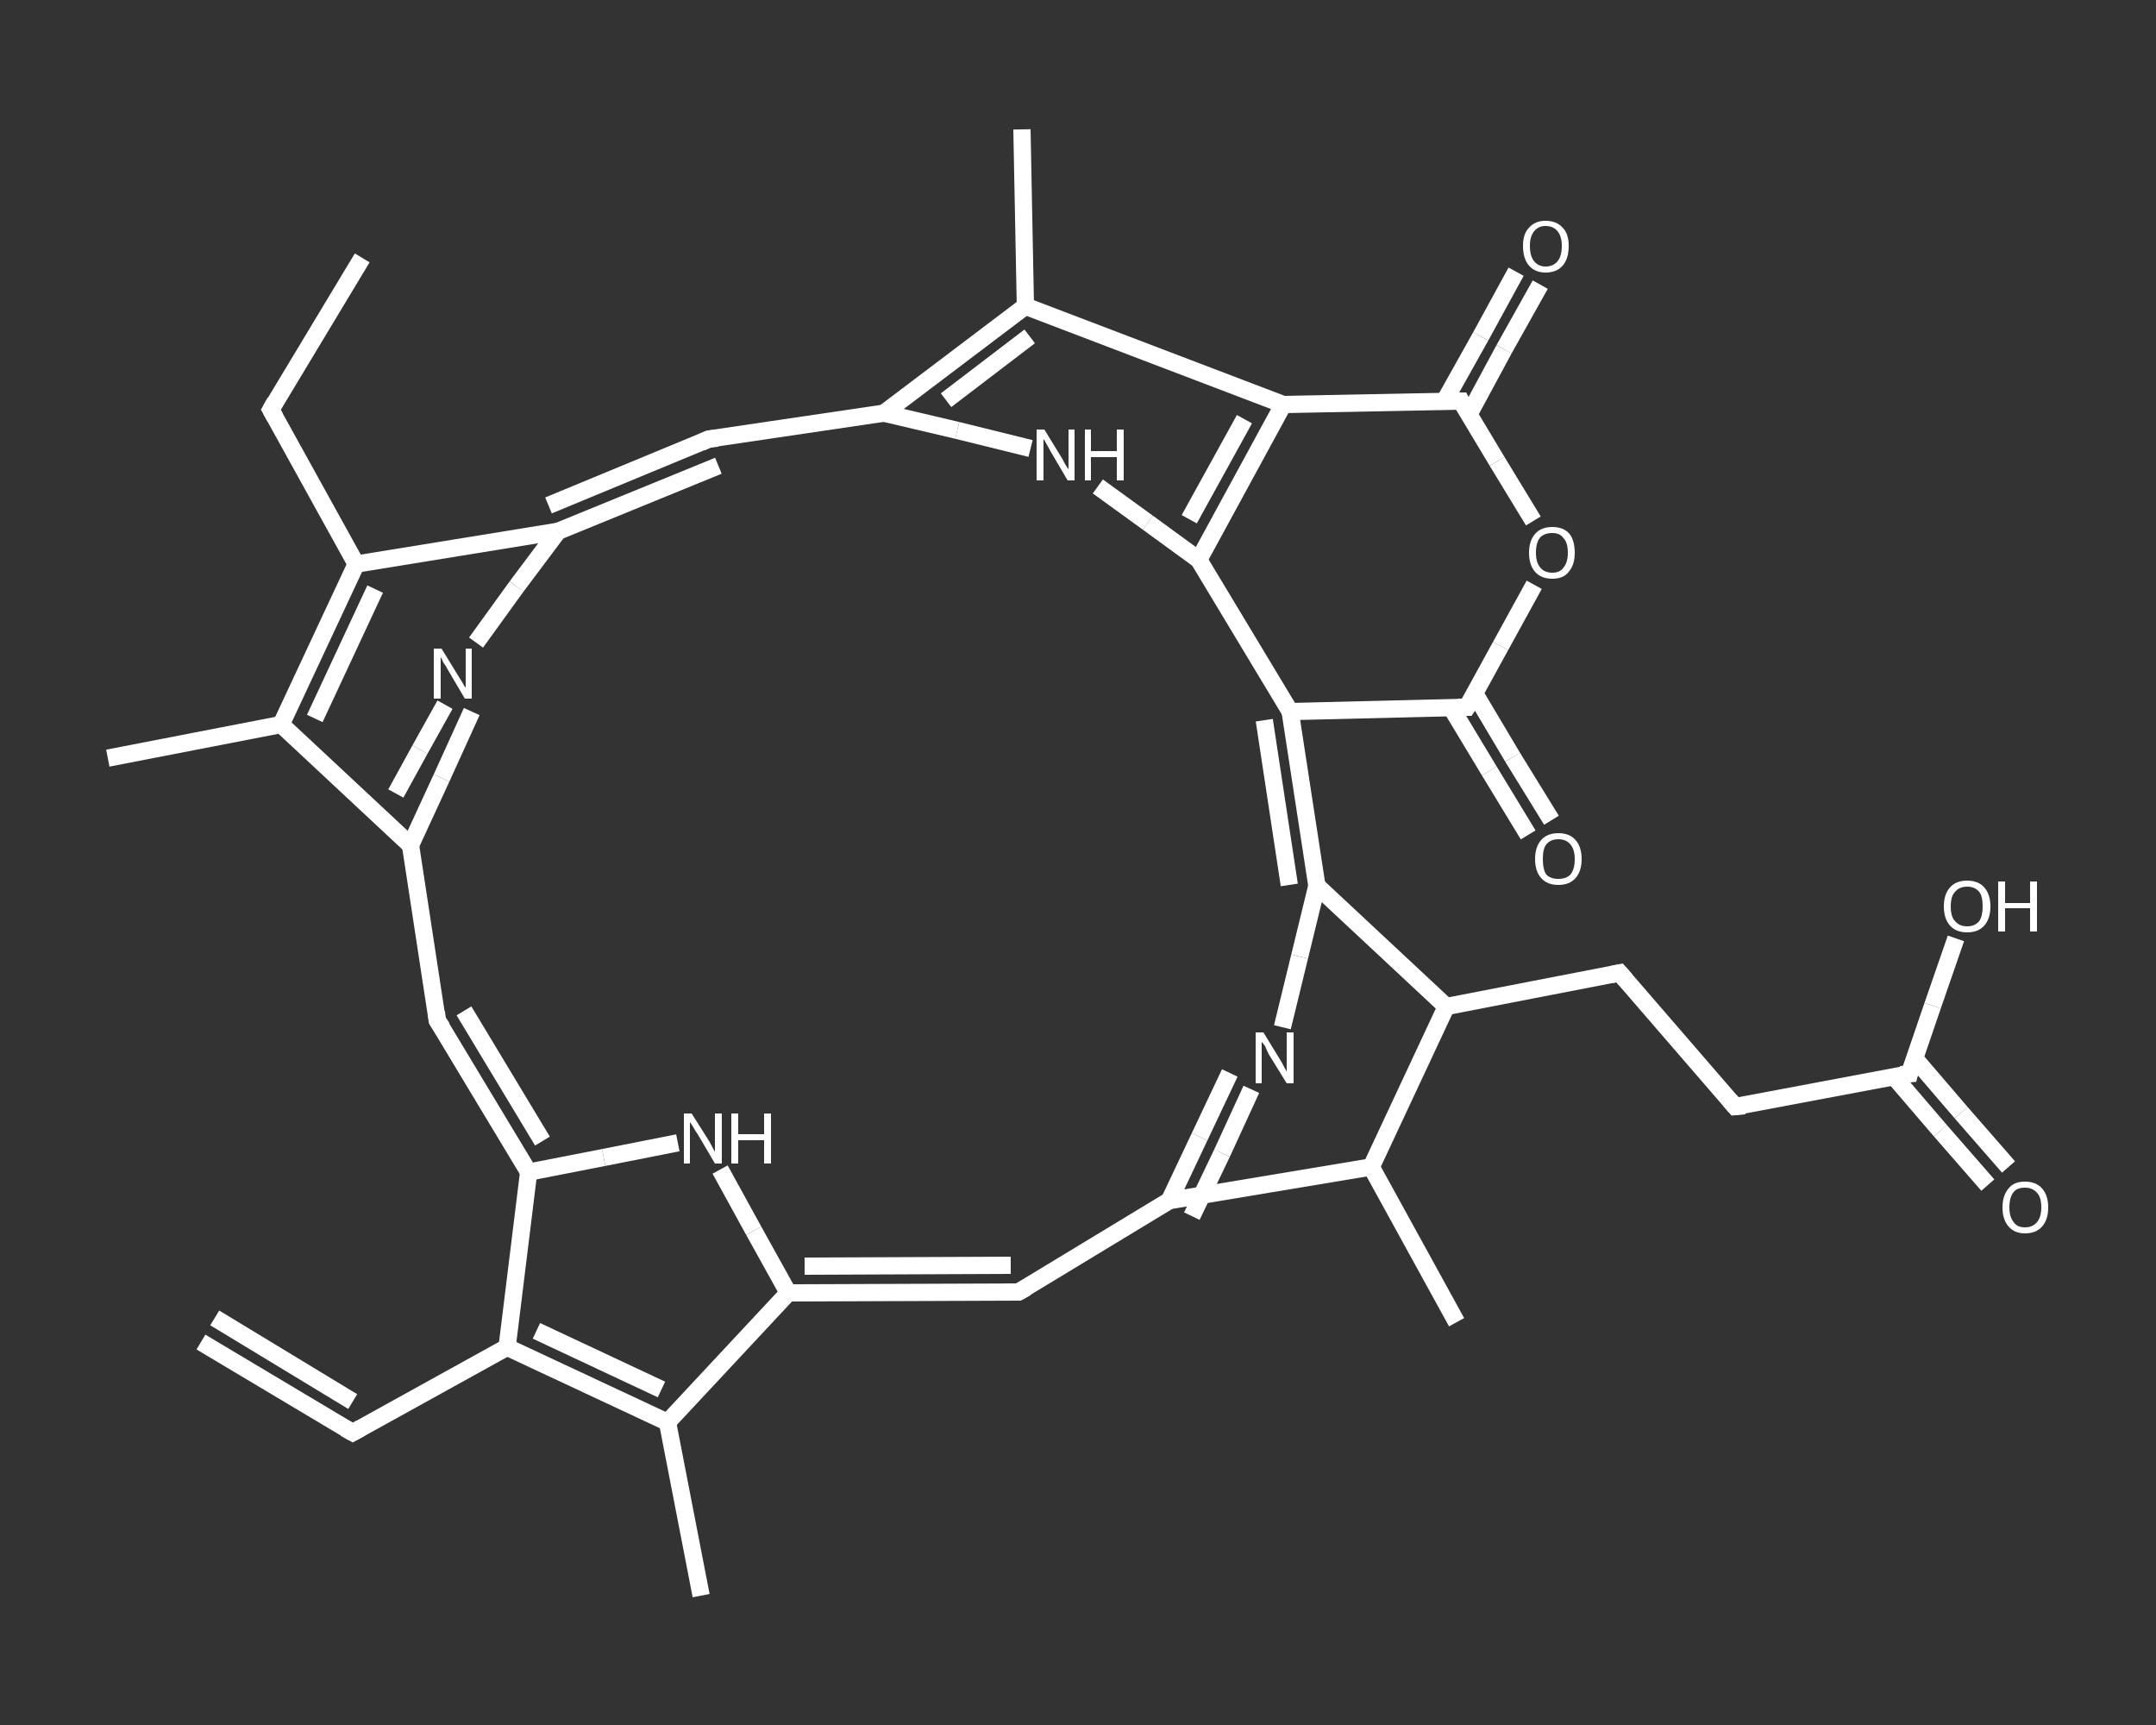 <?xml version='1.0' encoding='iso-8859-1'?>
<svg version='1.1' baseProfile='full'
              xmlns='http://www.w3.org/2000/svg'
                      xmlns:rdkit='http://www.rdkit.org/xml'
                      xmlns:xlink='http://www.w3.org/1999/xlink'
                  xml:space='preserve'
width='250px' height='200px' viewBox='0 0 250 200'>
<rect x="0" y="0" width="250" height="200" fill="#333333" stroke="none"/>
<!-- END OF HEADER -->
<rect style='opacity:1.0;fill:transparent;stroke:none' width='250.0' height='200.0' x='0.0' y='0.0'> </rect>
<path class='bond-0 atom-0 atom-1' d='M 23.3,155.6 L 40.9,166.1' style='fill:none;fill-rule:evenodd;stroke:#FFFFFF;stroke-width:2.0px;stroke-linecap:butt;stroke-linejoin:miter;stroke-opacity:1' />
<path class='bond-0 atom-0 atom-1' d='M 24.9,152.8 L 40.9,162.5' style='fill:none;fill-rule:evenodd;stroke:#FFFFFF;stroke-width:2.0px;stroke-linecap:butt;stroke-linejoin:miter;stroke-opacity:1' />
<path class='bond-1 atom-1 atom-2' d='M 40.9,166.1 L 58.8,156.2' style='fill:none;fill-rule:evenodd;stroke:#FFFFFF;stroke-width:2.0px;stroke-linecap:butt;stroke-linejoin:miter;stroke-opacity:1' />
<path class='bond-2 atom-2 atom-3' d='M 58.8,156.2 L 77.4,164.9' style='fill:none;fill-rule:evenodd;stroke:#FFFFFF;stroke-width:2.0px;stroke-linecap:butt;stroke-linejoin:miter;stroke-opacity:1' />
<path class='bond-2 atom-2 atom-3' d='M 62.2,154.3 L 76.7,161.1' style='fill:none;fill-rule:evenodd;stroke:#FFFFFF;stroke-width:2.0px;stroke-linecap:butt;stroke-linejoin:miter;stroke-opacity:1' />
<path class='bond-3 atom-3 atom-4' d='M 77.4,164.9 L 81.3,185.0' style='fill:none;fill-rule:evenodd;stroke:#FFFFFF;stroke-width:2.0px;stroke-linecap:butt;stroke-linejoin:miter;stroke-opacity:1' />
<path class='bond-4 atom-3 atom-5' d='M 77.4,164.9 L 91.4,149.9' style='fill:none;fill-rule:evenodd;stroke:#FFFFFF;stroke-width:2.0px;stroke-linecap:butt;stroke-linejoin:miter;stroke-opacity:1' />
<path class='bond-5 atom-5 atom-6' d='M 91.4,149.9 L 118.1,149.8' style='fill:none;fill-rule:evenodd;stroke:#FFFFFF;stroke-width:2.0px;stroke-linecap:butt;stroke-linejoin:miter;stroke-opacity:1' />
<path class='bond-5 atom-5 atom-6' d='M 93.3,146.8 L 117.2,146.7' style='fill:none;fill-rule:evenodd;stroke:#FFFFFF;stroke-width:2.0px;stroke-linecap:butt;stroke-linejoin:miter;stroke-opacity:1' />
<path class='bond-6 atom-6 atom-7' d='M 118.1,149.8 L 135.6,139.2' style='fill:none;fill-rule:evenodd;stroke:#FFFFFF;stroke-width:2.0px;stroke-linecap:butt;stroke-linejoin:miter;stroke-opacity:1' />
<path class='bond-7 atom-7 atom-8' d='M 138.2,141.0 L 141.7,133.7' style='fill:none;fill-rule:evenodd;stroke:#FFFFFF;stroke-width:2.0px;stroke-linecap:butt;stroke-linejoin:miter;stroke-opacity:1' />
<path class='bond-7 atom-7 atom-8' d='M 141.7,133.7 L 145.1,126.3' style='fill:none;fill-rule:evenodd;stroke:#FFFFFF;stroke-width:2.0px;stroke-linecap:butt;stroke-linejoin:miter;stroke-opacity:1' />
<path class='bond-7 atom-7 atom-8' d='M 135.6,139.2 L 139.1,131.8' style='fill:none;fill-rule:evenodd;stroke:#FFFFFF;stroke-width:2.0px;stroke-linecap:butt;stroke-linejoin:miter;stroke-opacity:1' />
<path class='bond-7 atom-7 atom-8' d='M 139.1,131.8 L 142.6,124.4' style='fill:none;fill-rule:evenodd;stroke:#FFFFFF;stroke-width:2.0px;stroke-linecap:butt;stroke-linejoin:miter;stroke-opacity:1' />
<path class='bond-8 atom-8 atom-9' d='M 148.7,119.1 L 150.7,110.9' style='fill:none;fill-rule:evenodd;stroke:#FFFFFF;stroke-width:2.0px;stroke-linecap:butt;stroke-linejoin:miter;stroke-opacity:1' />
<path class='bond-8 atom-8 atom-9' d='M 150.7,110.9 L 152.7,102.7' style='fill:none;fill-rule:evenodd;stroke:#FFFFFF;stroke-width:2.0px;stroke-linecap:butt;stroke-linejoin:miter;stroke-opacity:1' />
<path class='bond-9 atom-9 atom-10' d='M 152.7,102.7 L 149.6,82.5' style='fill:none;fill-rule:evenodd;stroke:#FFFFFF;stroke-width:2.0px;stroke-linecap:butt;stroke-linejoin:miter;stroke-opacity:1' />
<path class='bond-9 atom-9 atom-10' d='M 149.5,102.6 L 146.6,83.5' style='fill:none;fill-rule:evenodd;stroke:#FFFFFF;stroke-width:2.0px;stroke-linecap:butt;stroke-linejoin:miter;stroke-opacity:1' />
<path class='bond-10 atom-10 atom-11' d='M 149.6,82.5 L 170.1,82.0' style='fill:none;fill-rule:evenodd;stroke:#FFFFFF;stroke-width:2.0px;stroke-linecap:butt;stroke-linejoin:miter;stroke-opacity:1' />
<path class='bond-11 atom-11 atom-12' d='M 168.3,82.1 L 172.7,89.4' style='fill:none;fill-rule:evenodd;stroke:#FFFFFF;stroke-width:2.0px;stroke-linecap:butt;stroke-linejoin:miter;stroke-opacity:1' />
<path class='bond-11 atom-11 atom-12' d='M 172.7,89.4 L 177.2,96.8' style='fill:none;fill-rule:evenodd;stroke:#FFFFFF;stroke-width:2.0px;stroke-linecap:butt;stroke-linejoin:miter;stroke-opacity:1' />
<path class='bond-11 atom-11 atom-12' d='M 171.0,80.4 L 175.4,87.8' style='fill:none;fill-rule:evenodd;stroke:#FFFFFF;stroke-width:2.0px;stroke-linecap:butt;stroke-linejoin:miter;stroke-opacity:1' />
<path class='bond-11 atom-11 atom-12' d='M 175.4,87.8 L 179.9,95.1' style='fill:none;fill-rule:evenodd;stroke:#FFFFFF;stroke-width:2.0px;stroke-linecap:butt;stroke-linejoin:miter;stroke-opacity:1' />
<path class='bond-12 atom-11 atom-13' d='M 170.1,82.0 L 174.0,74.9' style='fill:none;fill-rule:evenodd;stroke:#FFFFFF;stroke-width:2.0px;stroke-linecap:butt;stroke-linejoin:miter;stroke-opacity:1' />
<path class='bond-12 atom-11 atom-13' d='M 174.0,74.9 L 177.9,67.8' style='fill:none;fill-rule:evenodd;stroke:#FFFFFF;stroke-width:2.0px;stroke-linecap:butt;stroke-linejoin:miter;stroke-opacity:1' />
<path class='bond-13 atom-13 atom-14' d='M 177.8,60.4 L 173.6,53.5' style='fill:none;fill-rule:evenodd;stroke:#FFFFFF;stroke-width:2.0px;stroke-linecap:butt;stroke-linejoin:miter;stroke-opacity:1' />
<path class='bond-13 atom-13 atom-14' d='M 173.6,53.5 L 169.4,46.5' style='fill:none;fill-rule:evenodd;stroke:#FFFFFF;stroke-width:2.0px;stroke-linecap:butt;stroke-linejoin:miter;stroke-opacity:1' />
<path class='bond-14 atom-14 atom-15' d='M 170.3,48.1 L 174.4,40.5' style='fill:none;fill-rule:evenodd;stroke:#FFFFFF;stroke-width:2.0px;stroke-linecap:butt;stroke-linejoin:miter;stroke-opacity:1' />
<path class='bond-14 atom-14 atom-15' d='M 174.4,40.5 L 178.6,33.0' style='fill:none;fill-rule:evenodd;stroke:#FFFFFF;stroke-width:2.0px;stroke-linecap:butt;stroke-linejoin:miter;stroke-opacity:1' />
<path class='bond-14 atom-14 atom-15' d='M 167.5,46.5 L 171.7,39.0' style='fill:none;fill-rule:evenodd;stroke:#FFFFFF;stroke-width:2.0px;stroke-linecap:butt;stroke-linejoin:miter;stroke-opacity:1' />
<path class='bond-14 atom-14 atom-15' d='M 171.7,39.0 L 175.8,31.5' style='fill:none;fill-rule:evenodd;stroke:#FFFFFF;stroke-width:2.0px;stroke-linecap:butt;stroke-linejoin:miter;stroke-opacity:1' />
<path class='bond-15 atom-14 atom-16' d='M 169.4,46.5 L 148.8,46.9' style='fill:none;fill-rule:evenodd;stroke:#FFFFFF;stroke-width:2.0px;stroke-linecap:butt;stroke-linejoin:miter;stroke-opacity:1' />
<path class='bond-16 atom-16 atom-17' d='M 148.8,46.9 L 139.0,64.9' style='fill:none;fill-rule:evenodd;stroke:#FFFFFF;stroke-width:2.0px;stroke-linecap:butt;stroke-linejoin:miter;stroke-opacity:1' />
<path class='bond-16 atom-16 atom-17' d='M 144.3,48.6 L 137.9,60.2' style='fill:none;fill-rule:evenodd;stroke:#FFFFFF;stroke-width:2.0px;stroke-linecap:butt;stroke-linejoin:miter;stroke-opacity:1' />
<path class='bond-17 atom-17 atom-18' d='M 139.0,64.9 L 133.1,60.6' style='fill:none;fill-rule:evenodd;stroke:#FFFFFF;stroke-width:2.0px;stroke-linecap:butt;stroke-linejoin:miter;stroke-opacity:1' />
<path class='bond-17 atom-17 atom-18' d='M 133.1,60.6 L 127.3,56.4' style='fill:none;fill-rule:evenodd;stroke:#FFFFFF;stroke-width:2.0px;stroke-linecap:butt;stroke-linejoin:miter;stroke-opacity:1' />
<path class='bond-18 atom-18 atom-19' d='M 119.5,52.0 L 111.0,49.9' style='fill:none;fill-rule:evenodd;stroke:#FFFFFF;stroke-width:2.0px;stroke-linecap:butt;stroke-linejoin:miter;stroke-opacity:1' />
<path class='bond-18 atom-18 atom-19' d='M 111.0,49.9 L 102.5,47.9' style='fill:none;fill-rule:evenodd;stroke:#FFFFFF;stroke-width:2.0px;stroke-linecap:butt;stroke-linejoin:miter;stroke-opacity:1' />
<path class='bond-19 atom-19 atom-20' d='M 102.5,47.9 L 118.9,35.5' style='fill:none;fill-rule:evenodd;stroke:#FFFFFF;stroke-width:2.0px;stroke-linecap:butt;stroke-linejoin:miter;stroke-opacity:1' />
<path class='bond-19 atom-19 atom-20' d='M 109.7,46.4 L 119.4,39.0' style='fill:none;fill-rule:evenodd;stroke:#FFFFFF;stroke-width:2.0px;stroke-linecap:butt;stroke-linejoin:miter;stroke-opacity:1' />
<path class='bond-20 atom-20 atom-21' d='M 118.9,35.5 L 118.5,15.0' style='fill:none;fill-rule:evenodd;stroke:#FFFFFF;stroke-width:2.0px;stroke-linecap:butt;stroke-linejoin:miter;stroke-opacity:1' />
<path class='bond-21 atom-19 atom-22' d='M 102.5,47.9 L 82.2,50.9' style='fill:none;fill-rule:evenodd;stroke:#FFFFFF;stroke-width:2.0px;stroke-linecap:butt;stroke-linejoin:miter;stroke-opacity:1' />
<path class='bond-22 atom-22 atom-23' d='M 83.3,54.0 L 64.7,61.6' style='fill:none;fill-rule:evenodd;stroke:#FFFFFF;stroke-width:2.0px;stroke-linecap:butt;stroke-linejoin:miter;stroke-opacity:1' />
<path class='bond-22 atom-22 atom-23' d='M 82.2,50.9 L 63.6,58.6' style='fill:none;fill-rule:evenodd;stroke:#FFFFFF;stroke-width:2.0px;stroke-linecap:butt;stroke-linejoin:miter;stroke-opacity:1' />
<path class='bond-23 atom-23 atom-24' d='M 64.7,61.6 L 59.9,68.0' style='fill:none;fill-rule:evenodd;stroke:#FFFFFF;stroke-width:2.0px;stroke-linecap:butt;stroke-linejoin:miter;stroke-opacity:1' />
<path class='bond-23 atom-23 atom-24' d='M 59.9,68.0 L 55.2,74.5' style='fill:none;fill-rule:evenodd;stroke:#FFFFFF;stroke-width:2.0px;stroke-linecap:butt;stroke-linejoin:miter;stroke-opacity:1' />
<path class='bond-24 atom-24 atom-25' d='M 54.7,82.5 L 51.2,90.2' style='fill:none;fill-rule:evenodd;stroke:#FFFFFF;stroke-width:2.0px;stroke-linecap:butt;stroke-linejoin:miter;stroke-opacity:1' />
<path class='bond-24 atom-24 atom-25' d='M 51.2,90.2 L 47.6,98.0' style='fill:none;fill-rule:evenodd;stroke:#FFFFFF;stroke-width:2.0px;stroke-linecap:butt;stroke-linejoin:miter;stroke-opacity:1' />
<path class='bond-24 atom-24 atom-25' d='M 51.6,81.7 L 48.7,86.9' style='fill:none;fill-rule:evenodd;stroke:#FFFFFF;stroke-width:2.0px;stroke-linecap:butt;stroke-linejoin:miter;stroke-opacity:1' />
<path class='bond-24 atom-24 atom-25' d='M 48.7,86.9 L 45.9,92.0' style='fill:none;fill-rule:evenodd;stroke:#FFFFFF;stroke-width:2.0px;stroke-linecap:butt;stroke-linejoin:miter;stroke-opacity:1' />
<path class='bond-25 atom-25 atom-26' d='M 47.6,98.0 L 50.7,118.3' style='fill:none;fill-rule:evenodd;stroke:#FFFFFF;stroke-width:2.0px;stroke-linecap:butt;stroke-linejoin:miter;stroke-opacity:1' />
<path class='bond-26 atom-26 atom-27' d='M 50.7,118.3 L 61.3,135.9' style='fill:none;fill-rule:evenodd;stroke:#FFFFFF;stroke-width:2.0px;stroke-linecap:butt;stroke-linejoin:miter;stroke-opacity:1' />
<path class='bond-26 atom-26 atom-27' d='M 53.8,117.2 L 62.9,132.3' style='fill:none;fill-rule:evenodd;stroke:#FFFFFF;stroke-width:2.0px;stroke-linecap:butt;stroke-linejoin:miter;stroke-opacity:1' />
<path class='bond-27 atom-27 atom-28' d='M 61.3,135.9 L 70.0,134.2' style='fill:none;fill-rule:evenodd;stroke:#FFFFFF;stroke-width:2.0px;stroke-linecap:butt;stroke-linejoin:miter;stroke-opacity:1' />
<path class='bond-27 atom-27 atom-28' d='M 70.0,134.2 L 78.6,132.5' style='fill:none;fill-rule:evenodd;stroke:#FFFFFF;stroke-width:2.0px;stroke-linecap:butt;stroke-linejoin:miter;stroke-opacity:1' />
<path class='bond-28 atom-25 atom-29' d='M 47.6,98.0 L 32.6,84.0' style='fill:none;fill-rule:evenodd;stroke:#FFFFFF;stroke-width:2.0px;stroke-linecap:butt;stroke-linejoin:miter;stroke-opacity:1' />
<path class='bond-29 atom-29 atom-30' d='M 32.6,84.0 L 12.5,87.9' style='fill:none;fill-rule:evenodd;stroke:#FFFFFF;stroke-width:2.0px;stroke-linecap:butt;stroke-linejoin:miter;stroke-opacity:1' />
<path class='bond-30 atom-29 atom-31' d='M 32.6,84.0 L 41.3,65.4' style='fill:none;fill-rule:evenodd;stroke:#FFFFFF;stroke-width:2.0px;stroke-linecap:butt;stroke-linejoin:miter;stroke-opacity:1' />
<path class='bond-30 atom-29 atom-31' d='M 36.5,83.3 L 43.5,68.3' style='fill:none;fill-rule:evenodd;stroke:#FFFFFF;stroke-width:2.0px;stroke-linecap:butt;stroke-linejoin:miter;stroke-opacity:1' />
<path class='bond-31 atom-31 atom-32' d='M 41.3,65.4 L 31.4,47.5' style='fill:none;fill-rule:evenodd;stroke:#FFFFFF;stroke-width:2.0px;stroke-linecap:butt;stroke-linejoin:miter;stroke-opacity:1' />
<path class='bond-32 atom-32 atom-33' d='M 31.4,47.5 L 42.0,29.9' style='fill:none;fill-rule:evenodd;stroke:#FFFFFF;stroke-width:2.0px;stroke-linecap:butt;stroke-linejoin:miter;stroke-opacity:1' />
<path class='bond-33 atom-9 atom-34' d='M 152.7,102.7 L 167.7,116.7' style='fill:none;fill-rule:evenodd;stroke:#FFFFFF;stroke-width:2.0px;stroke-linecap:butt;stroke-linejoin:miter;stroke-opacity:1' />
<path class='bond-34 atom-34 atom-35' d='M 167.7,116.7 L 187.8,112.8' style='fill:none;fill-rule:evenodd;stroke:#FFFFFF;stroke-width:2.0px;stroke-linecap:butt;stroke-linejoin:miter;stroke-opacity:1' />
<path class='bond-35 atom-35 atom-36' d='M 187.8,112.8 L 201.2,128.3' style='fill:none;fill-rule:evenodd;stroke:#FFFFFF;stroke-width:2.0px;stroke-linecap:butt;stroke-linejoin:miter;stroke-opacity:1' />
<path class='bond-36 atom-36 atom-37' d='M 201.2,128.3 L 221.4,124.5' style='fill:none;fill-rule:evenodd;stroke:#FFFFFF;stroke-width:2.0px;stroke-linecap:butt;stroke-linejoin:miter;stroke-opacity:1' />
<path class='bond-37 atom-37 atom-38' d='M 219.6,124.8 L 225.0,131.1' style='fill:none;fill-rule:evenodd;stroke:#FFFFFF;stroke-width:2.0px;stroke-linecap:butt;stroke-linejoin:miter;stroke-opacity:1' />
<path class='bond-37 atom-37 atom-38' d='M 225.0,131.1 L 230.5,137.4' style='fill:none;fill-rule:evenodd;stroke:#FFFFFF;stroke-width:2.0px;stroke-linecap:butt;stroke-linejoin:miter;stroke-opacity:1' />
<path class='bond-37 atom-37 atom-38' d='M 222.0,122.7 L 227.4,129.0' style='fill:none;fill-rule:evenodd;stroke:#FFFFFF;stroke-width:2.0px;stroke-linecap:butt;stroke-linejoin:miter;stroke-opacity:1' />
<path class='bond-37 atom-37 atom-38' d='M 227.4,129.0 L 232.9,135.3' style='fill:none;fill-rule:evenodd;stroke:#FFFFFF;stroke-width:2.0px;stroke-linecap:butt;stroke-linejoin:miter;stroke-opacity:1' />
<path class='bond-38 atom-37 atom-39' d='M 221.4,124.5 L 224.1,116.6' style='fill:none;fill-rule:evenodd;stroke:#FFFFFF;stroke-width:2.0px;stroke-linecap:butt;stroke-linejoin:miter;stroke-opacity:1' />
<path class='bond-38 atom-37 atom-39' d='M 224.1,116.6 L 226.8,108.8' style='fill:none;fill-rule:evenodd;stroke:#FFFFFF;stroke-width:2.0px;stroke-linecap:butt;stroke-linejoin:miter;stroke-opacity:1' />
<path class='bond-39 atom-34 atom-40' d='M 167.7,116.7 L 159.0,135.3' style='fill:none;fill-rule:evenodd;stroke:#FFFFFF;stroke-width:2.0px;stroke-linecap:butt;stroke-linejoin:miter;stroke-opacity:1' />
<path class='bond-40 atom-40 atom-41' d='M 159.0,135.3 L 168.9,153.3' style='fill:none;fill-rule:evenodd;stroke:#FFFFFF;stroke-width:2.0px;stroke-linecap:butt;stroke-linejoin:miter;stroke-opacity:1' />
<path class='bond-41 atom-27 atom-2' d='M 61.3,135.9 L 58.8,156.2' style='fill:none;fill-rule:evenodd;stroke:#FFFFFF;stroke-width:2.0px;stroke-linecap:butt;stroke-linejoin:miter;stroke-opacity:1' />
<path class='bond-42 atom-28 atom-5' d='M 83.5,135.6 L 87.4,142.7' style='fill:none;fill-rule:evenodd;stroke:#FFFFFF;stroke-width:2.0px;stroke-linecap:butt;stroke-linejoin:miter;stroke-opacity:1' />
<path class='bond-42 atom-28 atom-5' d='M 87.4,142.7 L 91.4,149.9' style='fill:none;fill-rule:evenodd;stroke:#FFFFFF;stroke-width:2.0px;stroke-linecap:butt;stroke-linejoin:miter;stroke-opacity:1' />
<path class='bond-43 atom-40 atom-7' d='M 159.0,135.3 L 135.6,139.2' style='fill:none;fill-rule:evenodd;stroke:#FFFFFF;stroke-width:2.0px;stroke-linecap:butt;stroke-linejoin:miter;stroke-opacity:1' />
<path class='bond-44 atom-17 atom-10' d='M 139.0,64.9 L 149.6,82.5' style='fill:none;fill-rule:evenodd;stroke:#FFFFFF;stroke-width:2.0px;stroke-linecap:butt;stroke-linejoin:miter;stroke-opacity:1' />
<path class='bond-45 atom-31 atom-23' d='M 41.3,65.4 L 64.7,61.6' style='fill:none;fill-rule:evenodd;stroke:#FFFFFF;stroke-width:2.0px;stroke-linecap:butt;stroke-linejoin:miter;stroke-opacity:1' />
<path class='bond-46 atom-20 atom-16' d='M 118.9,35.5 L 148.8,46.9' style='fill:none;fill-rule:evenodd;stroke:#FFFFFF;stroke-width:2.0px;stroke-linecap:butt;stroke-linejoin:miter;stroke-opacity:1' />
<path d='M 40.0,165.6 L 40.9,166.1 L 41.8,165.6' style='fill:none;stroke:#FFFFFF;stroke-width:2.0px;stroke-linecap:butt;stroke-linejoin:miter;stroke-opacity:1;' />
<path d='M 116.7,149.8 L 118.1,149.8 L 119.0,149.3' style='fill:none;stroke:#FFFFFF;stroke-width:2.0px;stroke-linecap:butt;stroke-linejoin:miter;stroke-opacity:1;' />
<path d='M 169.1,82.0 L 170.1,82.0 L 170.3,81.7' style='fill:none;stroke:#FFFFFF;stroke-width:2.0px;stroke-linecap:butt;stroke-linejoin:miter;stroke-opacity:1;' />
<path d='M 169.6,46.9 L 169.4,46.5 L 168.3,46.5' style='fill:none;stroke:#FFFFFF;stroke-width:2.0px;stroke-linecap:butt;stroke-linejoin:miter;stroke-opacity:1;' />
<path d='M 83.2,50.8 L 82.2,50.9 L 81.3,51.3' style='fill:none;stroke:#FFFFFF;stroke-width:2.0px;stroke-linecap:butt;stroke-linejoin:miter;stroke-opacity:1;' />
<path d='M 50.6,117.3 L 50.7,118.3 L 51.3,119.2' style='fill:none;stroke:#FFFFFF;stroke-width:2.0px;stroke-linecap:butt;stroke-linejoin:miter;stroke-opacity:1;' />
<path d='M 31.9,48.4 L 31.4,47.5 L 31.9,46.6' style='fill:none;stroke:#FFFFFF;stroke-width:2.0px;stroke-linecap:butt;stroke-linejoin:miter;stroke-opacity:1;' />
<path d='M 186.8,113.0 L 187.8,112.8 L 188.5,113.6' style='fill:none;stroke:#FFFFFF;stroke-width:2.0px;stroke-linecap:butt;stroke-linejoin:miter;stroke-opacity:1;' />
<path d='M 200.6,127.6 L 201.2,128.3 L 202.3,128.2' style='fill:none;stroke:#FFFFFF;stroke-width:2.0px;stroke-linecap:butt;stroke-linejoin:miter;stroke-opacity:1;' />
<path d='M 220.4,124.6 L 221.4,124.5 L 221.5,124.1' style='fill:none;stroke:#FFFFFF;stroke-width:2.0px;stroke-linecap:butt;stroke-linejoin:miter;stroke-opacity:1;' />
<path class='atom-8' d='M 146.5 119.7
L 148.4 122.8
Q 148.6 123.1, 148.9 123.7
Q 149.2 124.2, 149.2 124.3
L 149.2 119.7
L 150.0 119.7
L 150.0 125.6
L 149.2 125.6
L 147.1 122.2
Q 146.9 121.8, 146.7 121.3
Q 146.4 120.9, 146.3 120.8
L 146.3 125.6
L 145.6 125.6
L 145.6 119.7
L 146.5 119.7
' fill='#FFFFFF'/>
<path class='atom-12' d='M 178.0 99.6
Q 178.0 98.2, 178.7 97.4
Q 179.4 96.6, 180.7 96.6
Q 182.0 96.6, 182.7 97.4
Q 183.4 98.2, 183.4 99.6
Q 183.4 101.0, 182.7 101.8
Q 182.0 102.6, 180.7 102.6
Q 179.4 102.6, 178.7 101.8
Q 178.0 101.0, 178.0 99.6
M 180.7 101.9
Q 181.6 101.9, 182.1 101.4
Q 182.6 100.8, 182.6 99.6
Q 182.6 98.5, 182.1 97.9
Q 181.6 97.3, 180.7 97.3
Q 179.8 97.3, 179.3 97.9
Q 178.9 98.4, 178.9 99.6
Q 178.9 100.8, 179.3 101.4
Q 179.8 101.9, 180.7 101.9
' fill='#FFFFFF'/>
<path class='atom-13' d='M 177.3 64.1
Q 177.3 62.7, 178.0 61.9
Q 178.7 61.1, 180.0 61.1
Q 181.3 61.1, 182.0 61.9
Q 182.6 62.7, 182.6 64.1
Q 182.6 65.5, 181.9 66.3
Q 181.3 67.1, 180.0 67.1
Q 178.7 67.1, 178.0 66.3
Q 177.3 65.5, 177.3 64.1
M 180.0 66.4
Q 180.9 66.4, 181.3 65.8
Q 181.8 65.2, 181.8 64.1
Q 181.8 62.9, 181.3 62.4
Q 180.9 61.8, 180.0 61.8
Q 179.1 61.8, 178.6 62.3
Q 178.1 62.9, 178.1 64.1
Q 178.1 65.2, 178.6 65.8
Q 179.1 66.4, 180.0 66.4
' fill='#FFFFFF'/>
<path class='atom-15' d='M 176.6 28.5
Q 176.6 27.1, 177.3 26.4
Q 178.0 25.6, 179.2 25.6
Q 180.5 25.6, 181.2 26.4
Q 181.9 27.1, 181.9 28.5
Q 181.9 30.0, 181.2 30.8
Q 180.5 31.6, 179.2 31.6
Q 178.0 31.6, 177.3 30.8
Q 176.6 30.0, 176.6 28.5
M 179.2 30.9
Q 180.1 30.9, 180.6 30.3
Q 181.1 29.7, 181.1 28.5
Q 181.1 27.4, 180.6 26.8
Q 180.1 26.2, 179.2 26.2
Q 178.4 26.2, 177.9 26.8
Q 177.4 27.4, 177.4 28.5
Q 177.4 29.7, 177.9 30.3
Q 178.4 30.9, 179.2 30.9
' fill='#FFFFFF'/>
<path class='atom-18' d='M 121.1 49.8
L 123.0 52.9
Q 123.2 53.2, 123.5 53.8
Q 123.8 54.3, 123.9 54.4
L 123.9 49.8
L 124.6 49.8
L 124.6 55.7
L 123.8 55.7
L 121.8 52.3
Q 121.6 51.9, 121.3 51.4
Q 121.1 51.0, 121.0 50.9
L 121.0 55.7
L 120.2 55.7
L 120.2 49.8
L 121.1 49.8
' fill='#FFFFFF'/>
<path class='atom-18' d='M 125.8 49.8
L 126.5 49.8
L 126.5 52.3
L 129.5 52.3
L 129.5 49.8
L 130.3 49.8
L 130.3 55.7
L 129.5 55.7
L 129.5 53.0
L 126.5 53.0
L 126.5 55.7
L 125.8 55.7
L 125.8 49.8
' fill='#FFFFFF'/>
<path class='atom-24' d='M 51.2 75.2
L 53.1 78.3
Q 53.3 78.6, 53.6 79.1
Q 53.9 79.7, 54.0 79.7
L 54.0 75.2
L 54.7 75.2
L 54.7 81.0
L 53.9 81.0
L 51.9 77.6
Q 51.7 77.2, 51.4 76.8
Q 51.2 76.3, 51.1 76.2
L 51.1 81.0
L 50.3 81.0
L 50.3 75.2
L 51.2 75.2
' fill='#FFFFFF'/>
<path class='atom-28' d='M 80.2 129.1
L 82.1 132.1
Q 82.3 132.4, 82.6 133.0
Q 82.9 133.5, 82.9 133.6
L 82.9 129.1
L 83.7 129.1
L 83.7 134.9
L 82.9 134.9
L 80.9 131.5
Q 80.6 131.1, 80.4 130.7
Q 80.1 130.2, 80.0 130.1
L 80.0 134.9
L 79.3 134.9
L 79.3 129.1
L 80.2 129.1
' fill='#FFFFFF'/>
<path class='atom-28' d='M 84.8 129.1
L 85.6 129.1
L 85.6 131.5
L 88.6 131.5
L 88.6 129.1
L 89.4 129.1
L 89.4 134.9
L 88.6 134.9
L 88.6 132.2
L 85.6 132.2
L 85.6 134.9
L 84.8 134.9
L 84.8 129.1
' fill='#FFFFFF'/>
<path class='atom-38' d='M 232.2 140.0
Q 232.2 138.6, 232.9 137.8
Q 233.5 137.0, 234.8 137.0
Q 236.1 137.0, 236.8 137.8
Q 237.5 138.6, 237.5 140.0
Q 237.5 141.4, 236.8 142.2
Q 236.1 143.0, 234.8 143.0
Q 233.6 143.0, 232.9 142.2
Q 232.2 141.4, 232.2 140.0
M 234.8 142.3
Q 235.7 142.3, 236.2 141.7
Q 236.7 141.1, 236.7 140.0
Q 236.7 138.8, 236.2 138.3
Q 235.7 137.7, 234.8 137.7
Q 233.9 137.7, 233.5 138.2
Q 233.0 138.8, 233.0 140.0
Q 233.0 141.1, 233.5 141.7
Q 233.9 142.3, 234.8 142.3
' fill='#FFFFFF'/>
<path class='atom-39' d='M 225.4 105.1
Q 225.4 103.7, 226.1 102.9
Q 226.8 102.1, 228.1 102.1
Q 229.4 102.1, 230.1 102.9
Q 230.8 103.7, 230.8 105.1
Q 230.8 106.5, 230.1 107.3
Q 229.4 108.1, 228.1 108.1
Q 226.8 108.1, 226.1 107.3
Q 225.4 106.5, 225.4 105.1
M 228.1 107.4
Q 229.0 107.4, 229.5 106.8
Q 229.9 106.2, 229.9 105.1
Q 229.9 103.9, 229.5 103.4
Q 229.0 102.8, 228.1 102.8
Q 227.2 102.8, 226.7 103.4
Q 226.2 103.9, 226.2 105.1
Q 226.2 106.3, 226.7 106.8
Q 227.2 107.4, 228.1 107.4
' fill='#FFFFFF'/>
<path class='atom-39' d='M 231.7 102.2
L 232.5 102.2
L 232.5 104.7
L 235.4 104.7
L 235.4 102.2
L 236.2 102.2
L 236.2 108.0
L 235.4 108.0
L 235.4 105.3
L 232.5 105.3
L 232.5 108.0
L 231.7 108.0
L 231.7 102.2
' fill='#FFFFFF'/>
</svg>
